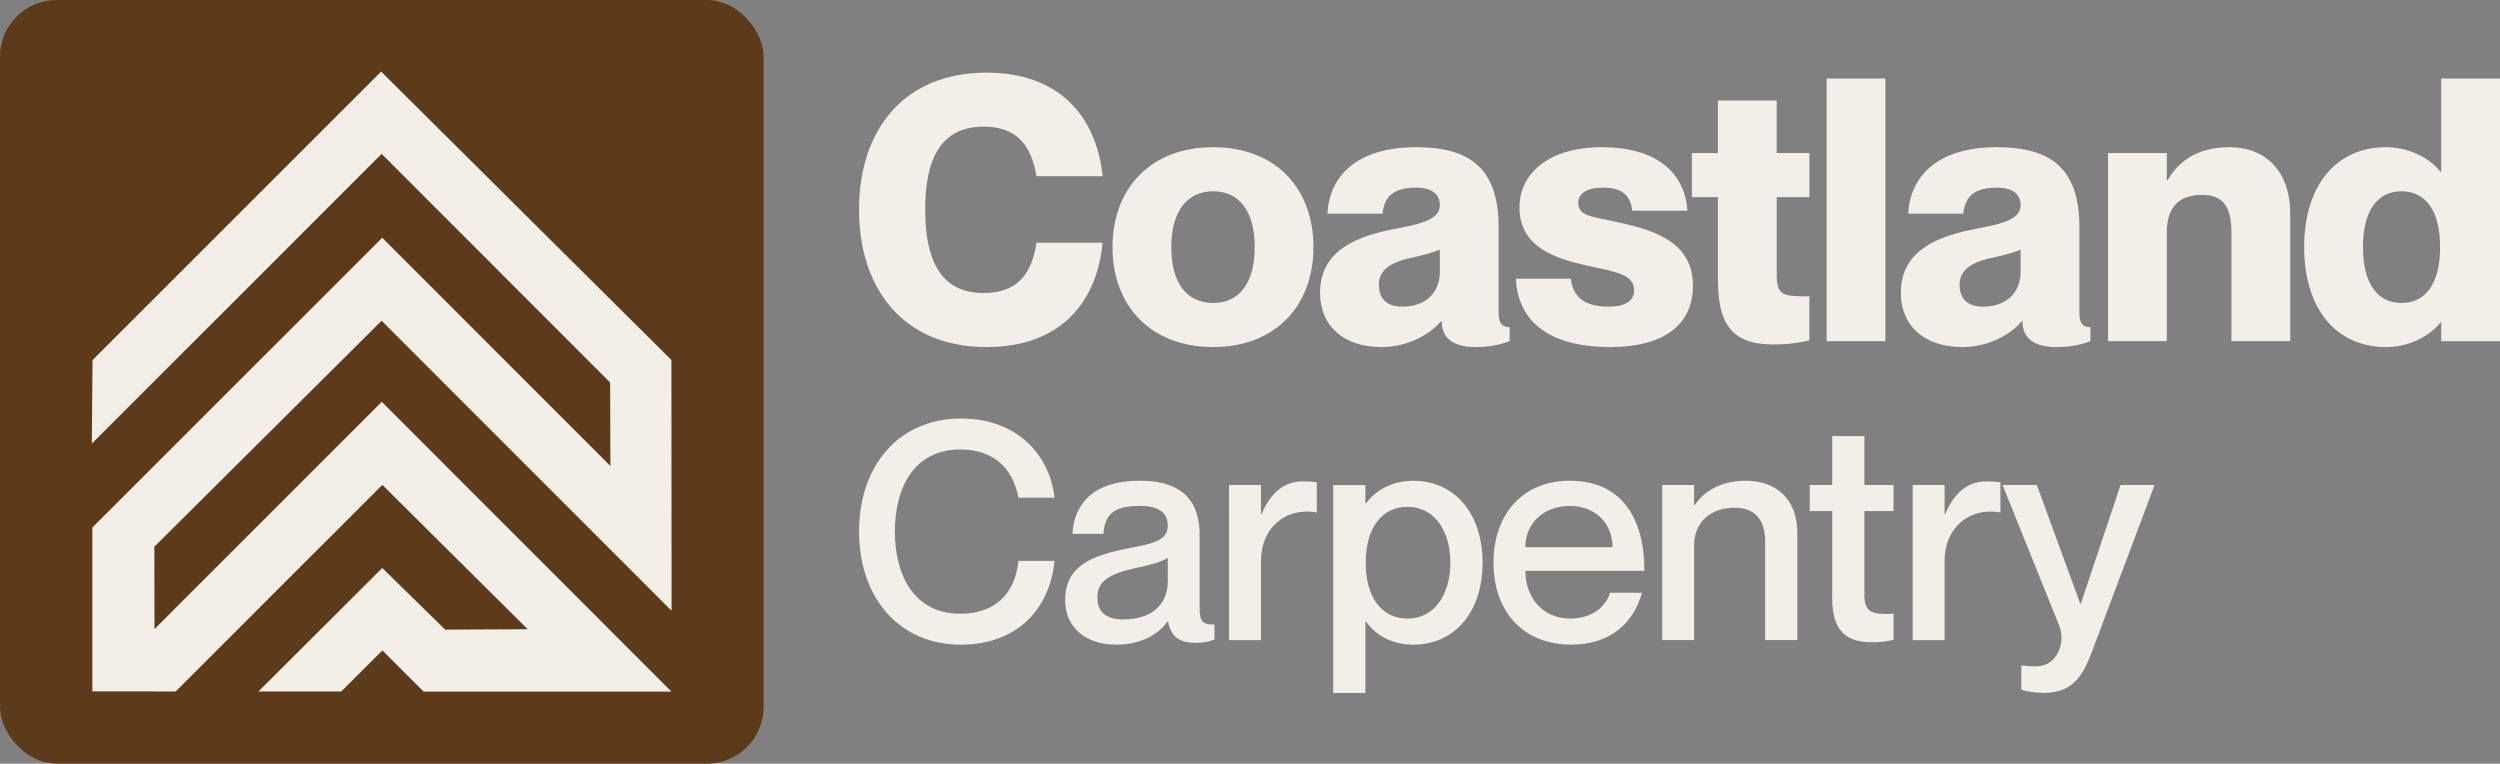 <svg xmlns="http://www.w3.org/2000/svg" id="Layer_2" data-name="Layer 2" viewBox="0 0 838.13 256"><rect x="0" y="0" width="838.13" height="256" fill="#808080" stroke="none"/><defs><style>      .cls-1 {        fill: #5d3a1a;      }      .cls-1, .cls-2 {        stroke-width: 0px;      }      .cls-2 {        fill: #f2efe9;      }    </style></defs><g id="Layer_1-2" data-name="Layer 1"><g><path class="cls-2" d="M329.75,42.45c-14.66,0-19.58,11.33-19.58,27.83s4.93,27.96,19.58,27.96c11.82,0,16.26-7.02,17.73-16.87h22.17c-1.97,20.69-14.78,34.98-38.92,34.98-27.83,0-42.74-19.46-42.74-46.06s14.9-45.94,42.74-45.94c24.02,0,36.82,14.29,38.92,34.73h-22.17c-1.6-9.61-6.03-16.63-17.73-16.63Z"></path><path class="cls-2" d="M406.72,116.35c-21.06,0-33.75-13.92-33.75-33.5s12.69-33.5,33.75-33.5,33.62,13.92,33.62,33.5-12.69,33.5-33.62,33.5ZM406.72,101.57c8.62,0,13.92-6.53,13.92-18.72s-5.3-18.72-13.92-18.72-14.04,6.53-14.04,18.72,5.3,18.72,14.04,18.72Z"></path><path class="cls-2" d="M474.7,62.9c-7.14,0-10.59,2.71-11.21,8.74h-18.47c.62-12.07,9.24-22.29,29.8-22.29,17.73,0,27.59,6.9,27.59,26.73v28.94c0,3.33,1.23,4.68,3.7,4.68v4.68c-3.94,1.48-7.51,1.97-11.45,1.97-8.87,0-11.33-4.19-11.33-8.62h-.25c-4.06,4.68-11.45,8.62-19.83,8.62-13.3,0-20.69-7.51-20.69-18.1,0-12.56,9.24-18.35,24.02-21.31,8.13-1.6,16.13-2.83,16.13-8.13,0-3.69-2.59-5.91-8.01-5.91ZM482.71,91.35v-7.64c-2.46.99-5.54,1.85-10.1,2.83-7.76,1.72-10.35,4.93-10.35,8.87,0,5.17,3.08,7.39,7.88,7.39,8.5,0,12.56-5.42,12.56-11.45Z"></path><path class="cls-2" d="M567.56,95.78c0,13.3-10.1,20.57-27.59,20.57-22.54,0-31.16-10.1-31.78-22.91h18.47c.62,6.28,4.8,9.36,12.56,9.36,5.54,0,8.62-1.85,8.62-5.42,0-5.42-5.91-6.16-15.89-8.37-10.71-2.34-22.54-6.28-22.54-19.46,0-11.45,9.85-20.2,27.59-20.2,20.2,0,28.08,10.22,28.7,21.31h-18.47c-.62-5.05-3.33-7.76-9.73-7.76-5.54,0-8.37,1.97-8.37,5.05,0,4.43,3.94,4.56,13.67,6.65,12.44,2.71,24.76,6.9,24.76,21.18Z"></path><path class="cls-2" d="M595.64,66.1v26.11c0,7.14,2.59,7.14,10.96,7.14v14.78c-3.57.74-6.65,1.35-12.19,1.35-14.41,0-18.47-7.64-18.47-21.8v-27.59h-8.74v-14.78h8.74v-17.61h19.71v17.61h10.96v14.78h-10.96Z"></path><path class="cls-2" d="M632.09,26.32v88.06h-19.71V26.32h19.71Z"></path><path class="cls-2" d="M669.41,62.9c-7.14,0-10.59,2.71-11.21,8.74h-18.47c.62-12.07,9.24-22.29,29.8-22.29,17.73,0,27.59,6.9,27.59,26.73v28.94c0,3.33,1.23,4.68,3.7,4.68v4.68c-3.94,1.48-7.51,1.97-11.45,1.97-8.87,0-11.33-4.19-11.33-8.62h-.25c-4.06,4.68-11.45,8.62-19.83,8.62-13.3,0-20.69-7.51-20.69-18.1,0-12.56,9.24-18.35,24.02-21.31,8.13-1.6,16.13-2.83,16.13-8.13,0-3.69-2.59-5.91-8.01-5.91ZM677.41,91.35v-7.64c-2.46.99-5.54,1.85-10.1,2.83-7.76,1.72-10.35,4.93-10.35,8.87,0,5.17,3.08,7.39,7.88,7.39,8.5,0,12.56-5.42,12.56-11.45Z"></path><path class="cls-2" d="M767.81,71.76v42.61h-19.71v-36.33c0-9.48-3.33-12.69-9.85-12.69-7.51,0-11.82,3.82-11.82,12.56v36.46h-19.71v-63.06h19.71v9.11h.25c3.33-5.79,9.48-11.08,20.69-11.08,12.19,0,20.44,8.01,20.44,22.41Z"></path><path class="cls-2" d="M838.13,26.32v88.06h-19.71v-6.28h-.25c-2.46,3.33-9.11,8.25-18.23,8.25-16.75,0-27.46-12.81-27.46-33.5s10.71-33.5,27.46-33.5c9.11,0,15.76,4.93,18.23,8.25h.25v-31.28h19.71ZM818.05,82.85c0-12.32-4.93-18.72-12.93-18.72s-12.93,6.4-12.93,18.72,4.93,18.72,12.93,18.72,12.93-6.4,12.93-18.72Z"></path><g><path class="cls-2" d="M321.89,150.69c-15.67,0-21.88,13.13-21.88,27.48s6.21,27.58,21.88,27.58c13.54,0,18.73-8.85,19.54-17.71h12.11c-1.63,16.38-12.82,28.09-31.35,28.09-20.96,0-34.19-15.98-34.19-37.96s13.23-37.86,34.19-37.86c18.42,0,29.62,11.7,31.35,26.56h-12.11c-1.32-7.33-6.11-16.18-19.54-16.18Z"></path><path class="cls-2" d="M382.13,169.61c-8.55,0-11.7,2.65-12.21,9.36h-10.38c.51-9.97,6.92-17.81,22.59-17.81,11.5,0,20.05,4.38,20.05,18.22v24.73c0,3.66.81,5.6,4.99,5.19v5.09c-2.44.92-4.17,1.12-6.21,1.12-5.7,0-8.34-2.04-9.36-7.12h-.2c-3.26,4.58-9.16,7.73-17.2,7.73-10.58,0-17.1-6.11-17.1-14.86,0-11.4,8.45-14.96,21.47-17.5,8.04-1.53,12.92-2.54,12.92-7.53,0-3.77-2.24-6.62-9.36-6.62ZM391.5,194.85v-7.84c-1.73,1.22-5.9,2.44-10.89,3.46-8.85,1.93-12.72,4.48-12.72,9.77,0,4.78,2.85,7.43,8.65,7.43,8.85,0,14.96-4.38,14.96-12.82Z"></path><path class="cls-2" d="M441.46,161.68v10.08h-.2c-10.28-1.73-18.52,5.19-18.52,16.28v26.56h-10.69v-52h10.69v9.77h.2c2.75-6.51,7.02-10.99,13.84-10.99,1.83,0,3.15.1,4.68.31Z"></path><path class="cls-2" d="M497.03,188.65c0,17.1-9.87,27.48-23.1,27.48-8.14,0-13.23-3.87-15.98-7.73h-.2v23.92h-10.79v-69.71h10.79v6.11h.2c2.75-3.66,7.84-7.53,15.98-7.53,13.23,0,23.1,10.38,23.1,27.48ZM486.24,188.65c0-10.18-4.99-18.73-14.35-18.73-8.65,0-14.04,7.12-14.04,18.73s5.39,18.73,14.04,18.73c9.36,0,14.35-8.55,14.35-18.73Z"></path><path class="cls-2" d="M539.77,198.72h10.69c-2.65,9.87-10.38,17.4-23.71,17.4-16.18,0-26.05-11.19-26.05-27.48s9.87-27.48,25.54-27.48c16.79,0,25.04,11.7,25.04,30.23h-39.89c0,8.75,5.6,15.98,15.06,15.98,8.85,0,12.42-5.5,13.33-8.65ZM511.37,183.46h29.21c0-8.04-5.7-13.84-14.35-13.84s-14.86,5.8-14.86,13.84Z"></path><path class="cls-2" d="M602.56,178.67v35.92h-10.79v-32.87c0-7.02-2.95-11.5-10.28-11.5-8.24,0-13.54,4.99-13.54,12.72v31.65h-10.69v-52h10.69v6.72h.2c2.75-4.07,8.14-8.14,17.1-8.14,9.67,0,17.3,5.6,17.3,17.5Z"></path><path class="cls-2" d="M625.04,171.35v28.19c0,5.9,2.85,6.61,9.77,6.21v8.75c-2.14.51-4.48.81-7.33.81-8.55,0-13.23-3.87-13.23-14.86v-29.11h-7.53v-8.75h7.53v-16.39h10.79v16.39h9.77v8.75h-9.77Z"></path><path class="cls-2" d="M670.64,161.68v10.08h-.2c-10.28-1.73-18.52,5.19-18.52,16.28v26.56h-10.69v-52h10.69v9.77h.2c2.75-6.51,7.02-10.99,13.84-10.99,1.83,0,3.15.1,4.68.31Z"></path><path class="cls-2" d="M701.57,217.85c-2.95,8.04-6.31,14.45-16.28,14.45-3.05,0-5.6-.51-7.63-1.02v-8.14h.92c4.48.61,7.84.31,10.18-2.54,1.93-2.34,3.36-6.41,1.42-11.3l-18.83-46.71h11.5l14.55,39.79h.2l13.33-39.79h11.4l-20.76,55.26Z"></path></g><rect class="cls-1" width="256" height="256" rx="19" ry="19"></rect><g id="Layer_1-2" data-name="Layer 1-2"><polyline class="cls-2" points="204.6 128.3 127.94 51.59 30.78 148.73 31.02 120.71 127.77 24 225.22 120.82 225.09 120.69 225.15 204.49 225.04 204.66 127.94 107.53 51.75 183.29 51.79 210.9 127.99 134.71 225.11 231.87 142.03 231.87 128.19 218.06 114.41 231.82 86.65 231.81 128.15 190.41 149.24 211.08 176.91 210.95 128.18 162.56 58.9 231.81 30.95 231.79 30.95 232 30.95 176.79 31.02 176.79 128.14 79.71 204.64 156.23 204.55 127.93"></polyline></g></g></g></svg>